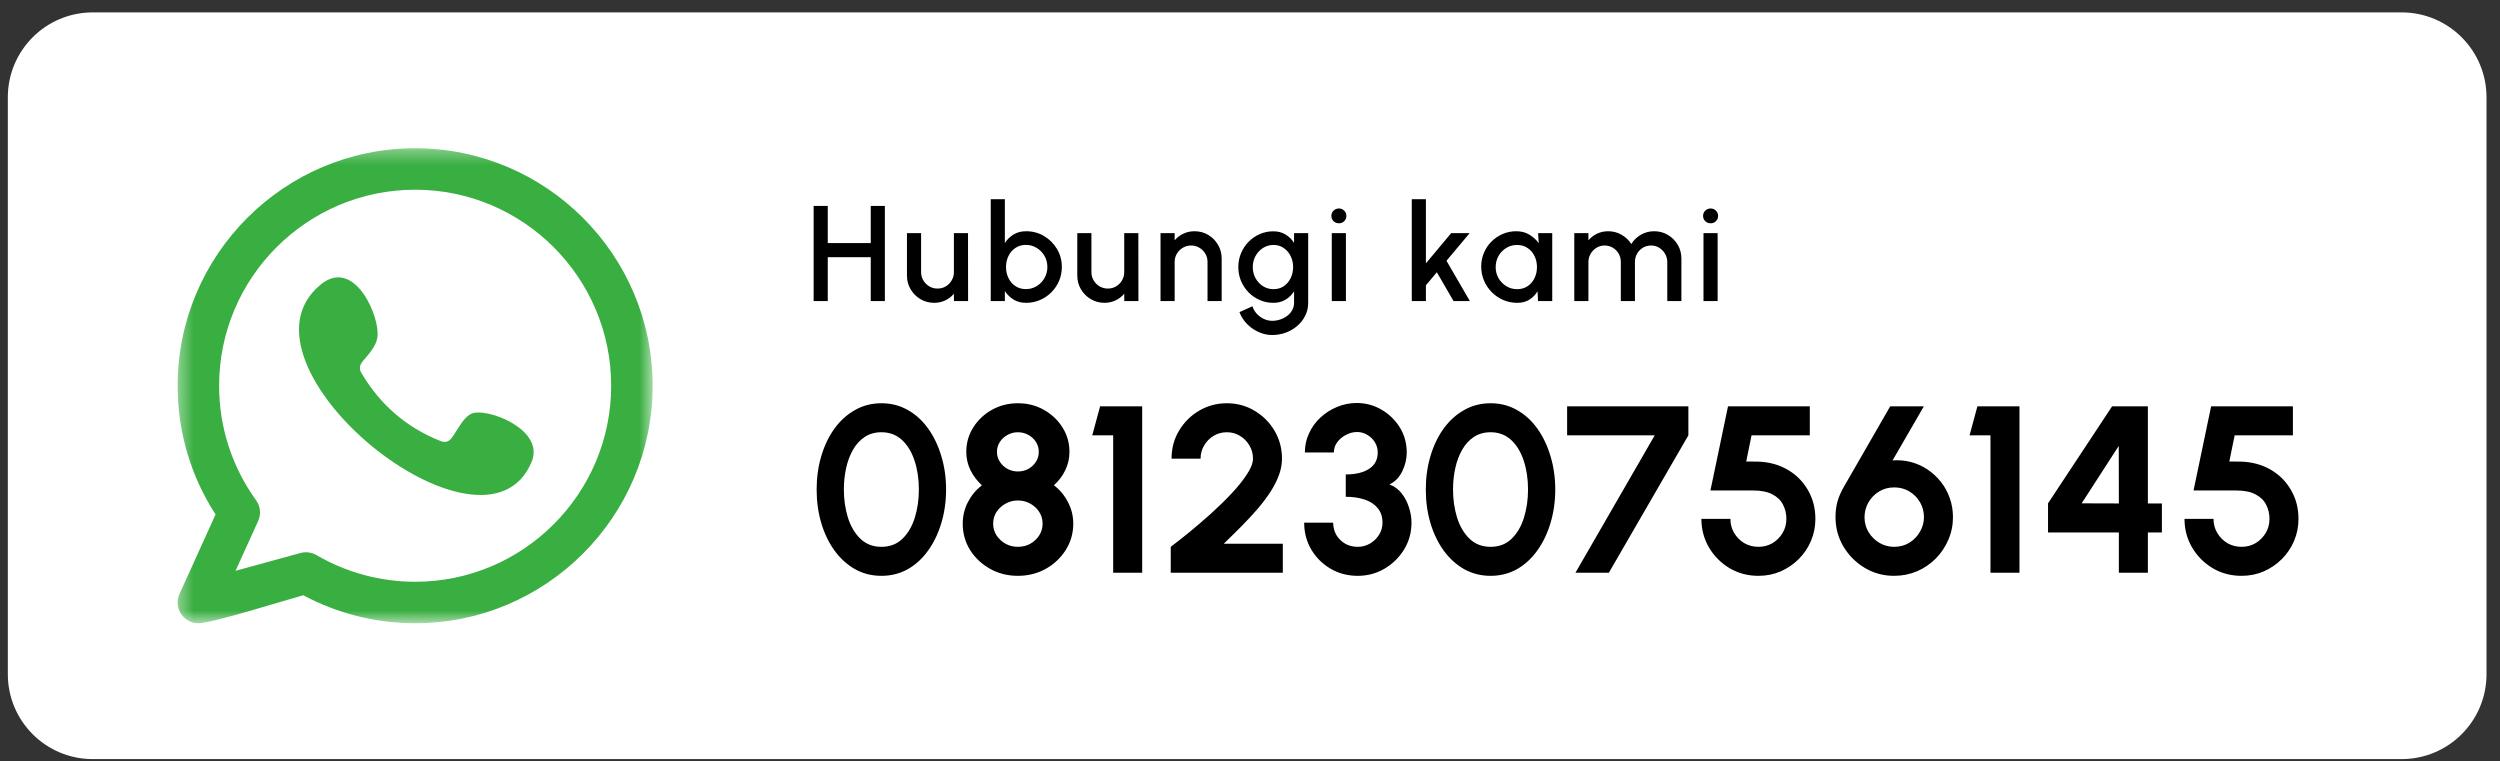 <?xml version="1.0" encoding="UTF-8"?> <svg xmlns="http://www.w3.org/2000/svg" width="174" height="53" viewBox="0 0 174 53" fill="none"><rect x="0" y="0" width="174" height="53" fill="#333333" stroke="none"/><g clip-path="url(#clip0_20_438)"><path d="M167.152 0.863H6.455C3.191 0.863 0.545 3.508 0.545 6.772V46.924C0.545 50.188 3.191 52.833 6.455 52.833H167.152C170.416 52.833 173.061 50.188 173.061 46.924V6.772C173.061 3.508 170.416 0.863 167.152 0.863Z" fill="white"></path><mask id="mask0_20_438" style="mask-type:luminance" maskUnits="userSpaceOnUse" x="12" y="10" width="34" height="34"><path d="M45.425 10.317H12.364V43.379H45.425V10.317Z" fill="white"></path></mask><g mask="url(#mask0_20_438)"><path fill-rule="evenodd" clip-rule="evenodd" d="M32.841 28.781C32.215 29.036 31.815 30.016 31.41 30.516C31.202 30.773 30.954 30.813 30.634 30.684C28.286 29.749 26.485 28.181 25.189 26.02C24.97 25.685 25.009 25.42 25.274 25.109C25.665 24.648 26.157 24.124 26.263 23.503C26.498 22.129 24.702 17.867 22.329 19.798C15.503 25.361 33.718 40.115 37.005 32.135C37.935 29.873 33.878 28.356 32.841 28.781ZM28.894 40.491C26.48 40.491 24.104 39.849 22.024 38.634C21.69 38.438 21.287 38.387 20.913 38.488L16.394 39.728L17.968 36.26C18.074 36.029 18.116 35.773 18.091 35.52C18.065 35.267 17.974 35.025 17.825 34.819C16.141 32.485 15.25 29.729 15.25 26.848C15.25 19.325 21.371 13.204 28.894 13.204C36.417 13.204 42.537 19.325 42.537 26.848C42.537 34.371 36.417 40.491 28.894 40.491ZM28.894 10.317C19.779 10.317 12.363 17.733 12.363 26.848C12.363 30.055 13.274 33.134 15.004 35.807L12.492 41.338C12.379 41.587 12.339 41.864 12.377 42.136C12.415 42.408 12.53 42.663 12.708 42.872C12.844 43.031 13.012 43.158 13.202 43.246C13.392 43.333 13.598 43.379 13.807 43.379C14.738 43.379 19.816 41.783 21.108 41.429C23.496 42.706 26.175 43.379 28.894 43.379C38.008 43.379 45.425 35.962 45.425 26.848C45.425 17.733 38.008 10.317 28.894 10.317Z" fill="#39AE41"></path></g><path d="M60.604 14.335H61.587V20.954H60.604V17.9H57.612V20.954H56.629V14.335H57.612V16.917H60.604V14.335ZM63.124 19.181V16.226H64.108V18.94C64.108 19.151 64.16 19.343 64.264 19.517C64.368 19.69 64.506 19.829 64.68 19.933C64.853 20.034 65.044 20.084 65.252 20.084C65.463 20.084 65.653 20.034 65.824 19.933C65.997 19.829 66.134 19.69 66.235 19.517C66.339 19.343 66.391 19.151 66.391 18.94V16.226H67.374L67.379 20.954H66.396L66.391 20.443C66.23 20.639 66.03 20.793 65.791 20.906C65.551 21.02 65.294 21.077 65.02 21.077C64.67 21.077 64.352 20.991 64.065 20.821C63.778 20.651 63.55 20.423 63.38 20.136C63.209 19.849 63.124 19.531 63.124 19.181ZM71.413 16.094C71.873 16.094 72.291 16.206 72.666 16.43C73.044 16.654 73.345 16.954 73.569 17.333C73.792 17.708 73.904 18.125 73.904 18.585C73.904 18.929 73.839 19.252 73.71 19.554C73.581 19.854 73.401 20.119 73.172 20.349C72.945 20.576 72.68 20.754 72.377 20.883C72.078 21.012 71.756 21.077 71.413 21.077C71.082 21.077 70.792 21.001 70.543 20.85C70.297 20.695 70.095 20.498 69.938 20.259V20.954H68.955V13.863H69.938V16.912C70.095 16.669 70.297 16.472 70.543 16.321C70.792 16.17 71.082 16.094 71.413 16.094ZM71.404 20.122C71.678 20.122 71.928 20.052 72.155 19.914C72.382 19.775 72.562 19.589 72.694 19.356C72.829 19.123 72.897 18.866 72.897 18.585C72.897 18.299 72.829 18.039 72.694 17.805C72.558 17.572 72.377 17.388 72.15 17.252C71.924 17.114 71.674 17.044 71.404 17.044C71.129 17.044 70.888 17.114 70.68 17.252C70.472 17.391 70.31 17.577 70.193 17.81C70.076 18.043 70.019 18.302 70.019 18.585C70.019 18.869 70.076 19.127 70.193 19.361C70.31 19.594 70.472 19.78 70.68 19.918C70.888 20.054 71.129 20.122 71.404 20.122ZM74.979 19.181V16.226H75.963V18.94C75.963 19.151 76.014 19.343 76.118 19.517C76.222 19.69 76.361 19.829 76.534 19.933C76.708 20.034 76.898 20.084 77.106 20.084C77.318 20.084 77.508 20.034 77.678 19.933C77.852 19.829 77.989 19.69 78.09 19.517C78.194 19.343 78.246 19.151 78.246 18.94V16.226H79.229L79.234 20.954H78.251L78.246 20.443C78.085 20.639 77.885 20.793 77.645 20.906C77.406 21.02 77.149 21.077 76.875 21.077C76.525 21.077 76.207 20.991 75.92 20.821C75.633 20.651 75.405 20.423 75.234 20.136C75.064 19.849 74.979 19.531 74.979 19.181ZM85.028 17.99V20.954H84.044V18.231C84.044 18.02 83.992 17.827 83.888 17.654C83.787 17.481 83.65 17.344 83.477 17.243C83.307 17.139 83.114 17.087 82.9 17.087C82.692 17.087 82.501 17.139 82.328 17.243C82.155 17.344 82.016 17.481 81.912 17.654C81.808 17.827 81.756 18.02 81.756 18.231V20.954H80.773V16.226H81.756V16.727C81.92 16.532 82.121 16.378 82.361 16.264C82.601 16.151 82.859 16.094 83.137 16.094C83.487 16.094 83.805 16.179 84.092 16.349C84.378 16.52 84.605 16.748 84.772 17.035C84.942 17.322 85.028 17.64 85.028 17.99ZM90.067 16.226H91.05V21.077C91.05 21.401 90.981 21.701 90.842 21.975C90.707 22.249 90.522 22.485 90.289 22.684C90.056 22.886 89.788 23.042 89.486 23.152C89.186 23.262 88.873 23.317 88.545 23.317C88.214 23.317 87.896 23.246 87.59 23.105C87.284 22.966 87.015 22.777 86.781 22.537C86.552 22.298 86.38 22.027 86.266 21.724L87.169 21.318C87.232 21.513 87.333 21.686 87.472 21.838C87.614 21.989 87.778 22.109 87.963 22.197C88.152 22.285 88.346 22.329 88.545 22.329C88.74 22.329 88.928 22.298 89.107 22.235C89.29 22.175 89.452 22.09 89.594 21.98C89.74 21.869 89.854 21.737 89.939 21.582C90.024 21.428 90.067 21.259 90.067 21.077V20.278C89.913 20.517 89.714 20.711 89.471 20.859C89.229 21.004 88.947 21.077 88.625 21.077C88.291 21.077 87.976 21.012 87.68 20.883C87.384 20.754 87.124 20.576 86.9 20.349C86.676 20.119 86.501 19.854 86.375 19.554C86.249 19.255 86.186 18.934 86.186 18.59C86.186 18.247 86.249 17.925 86.375 17.626C86.501 17.323 86.676 17.058 86.9 16.831C87.124 16.602 87.384 16.422 87.68 16.293C87.976 16.163 88.291 16.099 88.625 16.099C88.947 16.099 89.229 16.173 89.471 16.321C89.714 16.466 89.913 16.66 90.067 16.902V16.226ZM88.635 20.126C88.909 20.126 89.149 20.057 89.353 19.918C89.558 19.777 89.717 19.589 89.831 19.356C89.944 19.123 90.001 18.867 90.001 18.59C90.001 18.306 89.943 18.05 89.826 17.82C89.712 17.586 89.553 17.4 89.348 17.262C89.144 17.12 88.906 17.049 88.635 17.049C88.37 17.049 88.127 17.118 87.906 17.257C87.689 17.396 87.516 17.582 87.386 17.815C87.258 18.048 87.193 18.306 87.193 18.59C87.193 18.874 87.258 19.132 87.386 19.365C87.519 19.599 87.694 19.785 87.911 19.923C88.132 20.059 88.373 20.126 88.635 20.126ZM92.692 16.226H93.676V20.954H92.692V16.226ZM93.193 15.541C93.042 15.541 92.916 15.492 92.815 15.394C92.715 15.297 92.664 15.174 92.664 15.026C92.664 14.881 92.715 14.759 92.815 14.662C92.916 14.561 93.041 14.51 93.189 14.51C93.334 14.51 93.457 14.561 93.557 14.662C93.659 14.759 93.709 14.881 93.709 15.026C93.709 15.174 93.659 15.297 93.557 15.394C93.46 15.492 93.339 15.541 93.193 15.541ZM102.302 20.954H101.167L100.004 18.949L99.243 19.857V20.954H98.26V13.863H99.243V18.33L101.002 16.226H102.287L100.675 18.15L102.302 20.954ZM107.053 16.226H108.036V20.954H107.048L107.011 20.268C106.872 20.511 106.684 20.706 106.448 20.854C106.212 21.003 105.933 21.077 105.611 21.077C105.264 21.077 104.938 21.012 104.633 20.883C104.327 20.75 104.057 20.568 103.824 20.334C103.594 20.101 103.414 19.833 103.286 19.531C103.156 19.225 103.092 18.897 103.092 18.547C103.092 18.21 103.154 17.894 103.281 17.597C103.407 17.298 103.582 17.036 103.806 16.813C104.029 16.589 104.288 16.414 104.581 16.288C104.877 16.159 105.194 16.094 105.531 16.094C105.874 16.094 106.177 16.173 106.439 16.33C106.703 16.485 106.922 16.683 107.096 16.926L107.053 16.226ZM105.588 20.126C105.865 20.126 106.108 20.059 106.316 19.923C106.524 19.785 106.684 19.599 106.798 19.365C106.914 19.132 106.973 18.874 106.973 18.59C106.973 18.303 106.914 18.043 106.798 17.81C106.681 17.577 106.519 17.392 106.311 17.257C106.106 17.118 105.865 17.049 105.588 17.049C105.314 17.049 105.063 17.118 104.836 17.257C104.609 17.396 104.43 17.582 104.297 17.815C104.165 18.048 104.099 18.306 104.099 18.59C104.099 18.877 104.166 19.137 104.302 19.37C104.44 19.6 104.622 19.785 104.846 19.923C105.072 20.059 105.319 20.126 105.588 20.126ZM109.57 20.954V16.226H110.554V16.727C110.717 16.532 110.918 16.378 111.154 16.264C111.393 16.151 111.652 16.094 111.929 16.094C112.267 16.094 112.577 16.176 112.861 16.34C113.144 16.501 113.369 16.715 113.537 16.983C113.704 16.715 113.926 16.501 114.203 16.34C114.484 16.176 114.792 16.094 115.13 16.094C115.48 16.094 115.798 16.179 116.085 16.349C116.371 16.52 116.6 16.748 116.77 17.035C116.94 17.322 117.025 17.64 117.025 17.99V20.954H116.042V18.24C116.042 18.032 115.992 17.842 115.891 17.668C115.79 17.495 115.654 17.355 115.484 17.247C115.314 17.14 115.125 17.087 114.917 17.087C114.709 17.087 114.52 17.137 114.35 17.238C114.18 17.339 114.044 17.476 113.943 17.649C113.842 17.823 113.792 18.02 113.792 18.24V20.954H112.809V18.24C112.809 18.02 112.758 17.823 112.657 17.649C112.556 17.476 112.419 17.339 112.246 17.238C112.076 17.137 111.887 17.087 111.679 17.087C111.474 17.087 111.285 17.14 111.112 17.247C110.941 17.355 110.806 17.495 110.705 17.668C110.604 17.842 110.554 18.032 110.554 18.24V20.954H109.57ZM118.563 16.226H119.547V20.954H118.563V16.226ZM119.065 15.541C118.913 15.541 118.787 15.492 118.686 15.394C118.585 15.297 118.535 15.174 118.535 15.026C118.535 14.881 118.585 14.759 118.686 14.662C118.787 14.561 118.912 14.51 119.06 14.51C119.205 14.51 119.328 14.561 119.429 14.662C119.529 14.759 119.58 14.881 119.58 15.026C119.58 15.174 119.529 15.297 119.429 15.394C119.33 15.492 119.209 15.541 119.065 15.541Z" fill="black"></path><path d="M61.347 40.078C60.674 40.078 60.062 39.923 59.51 39.615C58.959 39.3 58.482 38.867 58.079 38.316C57.682 37.764 57.376 37.127 57.161 36.405C56.946 35.677 56.838 34.899 56.838 34.072C56.838 33.245 56.946 32.47 57.161 31.747C57.376 31.019 57.682 30.379 58.079 29.828C58.482 29.276 58.959 28.846 59.51 28.537C60.062 28.223 60.674 28.066 61.347 28.066C62.02 28.066 62.632 28.223 63.184 28.537C63.735 28.846 64.206 29.276 64.598 29.828C64.995 30.379 65.301 31.019 65.516 31.747C65.737 32.47 65.847 33.245 65.847 34.072C65.847 34.899 65.737 35.677 65.516 36.405C65.301 37.127 64.995 37.764 64.598 38.316C64.206 38.867 63.735 39.3 63.184 39.615C62.632 39.923 62.02 40.078 61.347 40.078ZM61.347 38.059C61.937 38.059 62.425 37.872 62.811 37.497C63.197 37.122 63.484 36.631 63.672 36.024C63.859 35.417 63.953 34.767 63.953 34.072C63.953 33.338 63.854 32.671 63.655 32.07C63.457 31.463 63.164 30.981 62.778 30.622C62.392 30.264 61.915 30.084 61.347 30.084C60.9 30.084 60.511 30.195 60.181 30.415C59.855 30.63 59.585 30.925 59.37 31.3C59.155 31.675 58.995 32.103 58.89 32.583C58.785 33.057 58.733 33.553 58.733 34.072C58.733 34.761 58.827 35.412 59.014 36.024C59.207 36.631 59.497 37.122 59.883 37.497C60.274 37.872 60.762 38.059 61.347 38.059ZM70.844 40.078C70.133 40.078 69.487 39.915 68.908 39.59C68.329 39.264 67.866 38.829 67.519 38.283C67.176 37.731 67.006 37.119 67.006 36.446C67.006 35.917 67.124 35.42 67.361 34.957C67.604 34.488 67.929 34.094 68.338 33.774C68.017 33.482 67.755 33.137 67.552 32.74C67.353 32.337 67.254 31.907 67.254 31.449C67.254 30.826 67.416 30.258 67.742 29.745C68.067 29.232 68.5 28.824 69.041 28.521C69.587 28.218 70.188 28.066 70.844 28.066C71.506 28.066 72.107 28.218 72.648 28.521C73.188 28.824 73.621 29.232 73.946 29.745C74.271 30.258 74.434 30.826 74.434 31.449C74.434 31.907 74.335 32.337 74.137 32.74C73.943 33.137 73.682 33.482 73.351 33.774C73.77 34.094 74.098 34.488 74.335 34.957C74.578 35.42 74.699 35.917 74.699 36.446C74.699 37.113 74.525 37.723 74.178 38.274C73.836 38.82 73.373 39.259 72.788 39.59C72.203 39.915 71.556 40.078 70.844 40.078ZM70.844 38.059C71.164 38.059 71.453 37.988 71.713 37.844C71.972 37.695 72.178 37.499 72.333 37.257C72.487 37.014 72.565 36.744 72.565 36.446C72.565 36.148 72.487 35.878 72.333 35.635C72.178 35.393 71.972 35.2 71.713 35.056C71.453 34.907 71.164 34.833 70.844 34.833C70.53 34.833 70.243 34.907 69.984 35.056C69.724 35.2 69.515 35.393 69.355 35.635C69.2 35.878 69.123 36.148 69.123 36.446C69.123 36.744 69.2 37.014 69.355 37.257C69.515 37.499 69.724 37.695 69.984 37.844C70.243 37.988 70.53 38.059 70.844 38.059ZM70.844 32.814C71.114 32.814 71.359 32.754 71.58 32.632C71.801 32.505 71.975 32.34 72.102 32.136C72.234 31.932 72.3 31.703 72.3 31.449C72.3 31.196 72.234 30.967 72.102 30.763C71.975 30.559 71.801 30.396 71.58 30.275C71.359 30.148 71.114 30.084 70.844 30.084C70.579 30.084 70.337 30.148 70.116 30.275C69.895 30.396 69.719 30.559 69.587 30.763C69.454 30.967 69.388 31.196 69.388 31.449C69.388 31.703 69.454 31.932 69.587 32.136C69.719 32.34 69.895 32.505 70.116 32.632C70.337 32.754 70.579 32.814 70.844 32.814ZM77.477 39.863V30.299H76.021L76.567 28.281H79.496V39.863H77.477ZM81.483 39.863V38.059C81.841 37.789 82.266 37.455 82.757 37.058C83.247 36.656 83.752 36.223 84.271 35.76C84.789 35.291 85.269 34.822 85.71 34.353C86.151 33.884 86.51 33.438 86.786 33.013C87.067 32.588 87.208 32.224 87.208 31.921C87.208 31.584 87.125 31.279 86.959 31.003C86.794 30.721 86.573 30.498 86.298 30.333C86.027 30.167 85.724 30.084 85.388 30.084C85.051 30.084 84.745 30.167 84.469 30.333C84.193 30.498 83.973 30.721 83.808 31.003C83.642 31.279 83.559 31.584 83.559 31.921H81.541C81.541 31.193 81.717 30.539 82.07 29.96C82.423 29.376 82.889 28.915 83.468 28.579C84.053 28.237 84.693 28.066 85.388 28.066C86.093 28.066 86.736 28.24 87.315 28.587C87.894 28.929 88.358 29.392 88.705 29.977C89.052 30.561 89.226 31.209 89.226 31.921C89.226 32.296 89.157 32.674 89.019 33.054C88.881 33.435 88.688 33.818 88.44 34.204C88.192 34.59 87.9 34.982 87.563 35.379C87.227 35.77 86.854 36.173 86.447 36.587C86.043 36.995 85.619 37.414 85.172 37.844H89.284V39.863H81.483ZM94.501 40.078C93.8 40.078 93.169 39.912 92.606 39.581C92.044 39.251 91.597 38.807 91.266 38.25C90.935 37.687 90.77 37.064 90.77 36.38H92.788C92.788 36.689 92.86 36.97 93.003 37.224C93.152 37.477 93.356 37.681 93.615 37.836C93.874 37.985 94.17 38.059 94.501 38.059C94.804 38.059 95.085 37.985 95.344 37.836C95.609 37.681 95.821 37.477 95.981 37.224C96.141 36.97 96.221 36.689 96.221 36.38C96.221 35.977 96.114 35.644 95.899 35.379C95.684 35.109 95.383 34.907 94.997 34.775C94.616 34.643 94.172 34.577 93.665 34.577V33.021C94.349 33.021 94.889 32.892 95.287 32.632C95.689 32.373 95.89 31.993 95.89 31.491C95.89 31.232 95.824 30.994 95.692 30.779C95.559 30.564 95.383 30.393 95.162 30.266C94.947 30.134 94.71 30.068 94.451 30.068C94.186 30.068 93.93 30.134 93.682 30.266C93.433 30.393 93.229 30.564 93.069 30.779C92.915 30.994 92.838 31.232 92.838 31.491H90.819C90.819 31.016 90.915 30.573 91.109 30.159C91.301 29.74 91.566 29.373 91.903 29.059C92.245 28.744 92.631 28.499 93.061 28.322C93.497 28.14 93.952 28.049 94.426 28.049C95.049 28.049 95.626 28.204 96.155 28.513C96.685 28.822 97.109 29.235 97.429 29.753C97.749 30.272 97.909 30.851 97.909 31.491C97.909 31.938 97.804 32.376 97.595 32.806C97.385 33.236 97.087 33.54 96.701 33.716C97.037 33.837 97.319 34.041 97.545 34.328C97.771 34.61 97.942 34.932 98.058 35.296C98.179 35.655 98.24 36.016 98.24 36.38C98.24 37.058 98.069 37.679 97.727 38.241C97.385 38.798 96.93 39.245 96.362 39.581C95.799 39.912 95.179 40.078 94.501 40.078ZM103.745 40.078C103.072 40.078 102.46 39.923 101.908 39.615C101.356 39.3 100.879 38.867 100.477 38.316C100.08 37.764 99.774 37.127 99.559 36.405C99.344 35.677 99.236 34.899 99.236 34.072C99.236 33.245 99.344 32.47 99.559 31.747C99.774 31.019 100.08 30.379 100.477 29.828C100.879 29.276 101.356 28.846 101.908 28.537C102.46 28.223 103.072 28.066 103.745 28.066C104.417 28.066 105.029 28.223 105.581 28.537C106.133 28.846 106.604 29.276 106.996 29.828C107.393 30.379 107.699 31.019 107.914 31.747C108.135 32.47 108.245 33.245 108.245 34.072C108.245 34.899 108.135 35.677 107.914 36.405C107.699 37.127 107.393 37.764 106.996 38.316C106.604 38.867 106.133 39.3 105.581 39.615C105.029 39.923 104.417 40.078 103.745 40.078ZM103.745 38.059C104.334 38.059 104.823 37.872 105.209 37.497C105.595 37.122 105.881 36.631 106.069 36.024C106.257 35.417 106.351 34.767 106.351 34.072C106.351 33.338 106.251 32.671 106.053 32.07C105.854 31.463 105.562 30.981 105.176 30.622C104.789 30.264 104.313 30.084 103.745 30.084C103.298 30.084 102.909 30.195 102.578 30.415C102.253 30.63 101.983 30.925 101.768 31.3C101.552 31.675 101.392 32.103 101.288 32.583C101.183 33.057 101.131 33.553 101.131 34.072C101.131 34.761 101.224 35.412 101.412 36.024C101.604 36.631 101.894 37.122 102.28 37.497C102.672 37.872 103.16 38.059 103.745 38.059ZM109.651 39.863L115.169 30.299H109.072V28.281H117.511V30.299L111.976 39.863H109.651ZM122.388 40.078C121.643 40.078 120.97 39.899 120.369 39.54C119.768 39.176 119.291 38.694 118.938 38.092C118.591 37.491 118.417 36.832 118.417 36.115H120.436C120.436 36.474 120.524 36.802 120.7 37.1C120.877 37.392 121.111 37.626 121.403 37.803C121.701 37.974 122.029 38.059 122.388 38.059C122.747 38.059 123.072 37.974 123.364 37.803C123.657 37.626 123.891 37.392 124.067 37.1C124.244 36.802 124.332 36.474 124.332 36.115C124.332 35.757 124.255 35.429 124.1 35.131C123.951 34.828 123.706 34.587 123.364 34.411C123.028 34.229 122.581 34.138 122.024 34.138H119.046L120.27 28.281H125.962V30.299H121.908L121.536 32.12L122.355 32.128C123.138 32.155 123.83 32.346 124.431 32.699C125.032 33.051 125.501 33.526 125.838 34.121C126.18 34.712 126.351 35.376 126.351 36.115C126.351 36.656 126.248 37.166 126.044 37.646C125.841 38.126 125.556 38.547 125.192 38.911C124.828 39.275 124.406 39.562 123.927 39.772C123.452 39.976 122.939 40.078 122.388 40.078ZM131.822 40.078C131.084 40.078 130.405 39.893 129.787 39.524C129.17 39.154 128.676 38.66 128.306 38.043C127.937 37.425 127.752 36.741 127.752 35.991C127.752 35.605 127.797 35.247 127.885 34.916C127.979 34.585 128.122 34.251 128.315 33.915L131.558 28.281H133.899L131.723 32.045C132.17 32.012 132.6 32.05 133.014 32.161C133.427 32.271 133.811 32.445 134.164 32.682C134.517 32.919 134.825 33.206 135.09 33.542C135.355 33.879 135.559 34.254 135.702 34.667C135.851 35.081 135.926 35.522 135.926 35.991C135.926 36.554 135.818 37.08 135.603 37.571C135.394 38.062 135.101 38.498 134.726 38.878C134.351 39.253 133.915 39.548 133.419 39.764C132.923 39.973 132.391 40.078 131.822 40.078ZM131.822 38.059C132.225 38.059 132.583 37.963 132.898 37.77C133.212 37.571 133.458 37.315 133.634 37C133.816 36.686 133.907 36.352 133.907 35.999C133.907 35.619 133.816 35.271 133.634 34.957C133.452 34.643 133.204 34.392 132.89 34.204C132.581 34.017 132.231 33.923 131.839 33.923C131.437 33.923 131.078 34.022 130.763 34.221C130.455 34.414 130.212 34.667 130.035 34.982C129.859 35.296 129.771 35.635 129.771 35.999C129.771 36.391 129.868 36.741 130.06 37.05C130.254 37.359 130.505 37.604 130.813 37.786C131.127 37.968 131.464 38.059 131.822 38.059ZM138.537 39.863V30.299H137.081L137.627 28.281H140.555V39.863H138.537ZM147.473 39.863V37.058H142.543V35.032L147.002 28.281H149.492V35.04H150.468V37.058H149.492V39.863H147.473ZM144.884 35.032L147.473 35.04L147.465 31.036L144.884 35.032ZM156.012 40.078C155.267 40.078 154.595 39.899 153.993 39.54C153.392 39.176 152.915 38.694 152.562 38.092C152.215 37.491 152.041 36.832 152.041 36.115H154.059C154.059 36.474 154.148 36.802 154.324 37.1C154.501 37.392 154.735 37.626 155.027 37.803C155.325 37.974 155.654 38.059 156.012 38.059C156.371 38.059 156.696 37.974 156.988 37.803C157.281 37.626 157.515 37.392 157.691 37.1C157.868 36.802 157.956 36.474 157.956 36.115C157.956 35.757 157.879 35.429 157.724 35.131C157.575 34.828 157.33 34.587 156.988 34.411C156.652 34.229 156.205 34.138 155.648 34.138H152.67L153.894 28.281H159.586V30.299H155.532L155.16 32.12L155.979 32.128C156.762 32.155 157.454 32.346 158.055 32.699C158.657 33.051 159.125 33.526 159.462 34.121C159.804 34.712 159.974 35.376 159.974 36.115C159.974 36.656 159.873 37.166 159.668 37.646C159.465 38.126 159.18 38.547 158.816 38.911C158.452 39.275 158.03 39.562 157.551 39.772C157.077 39.976 156.564 40.078 156.012 40.078Z" fill="black"></path></g><defs><clipPath id="clip0_20_438"><rect width="172.545" height="52" fill="white" transform="translate(0.545 0.863)"></rect></clipPath></defs></svg> 
